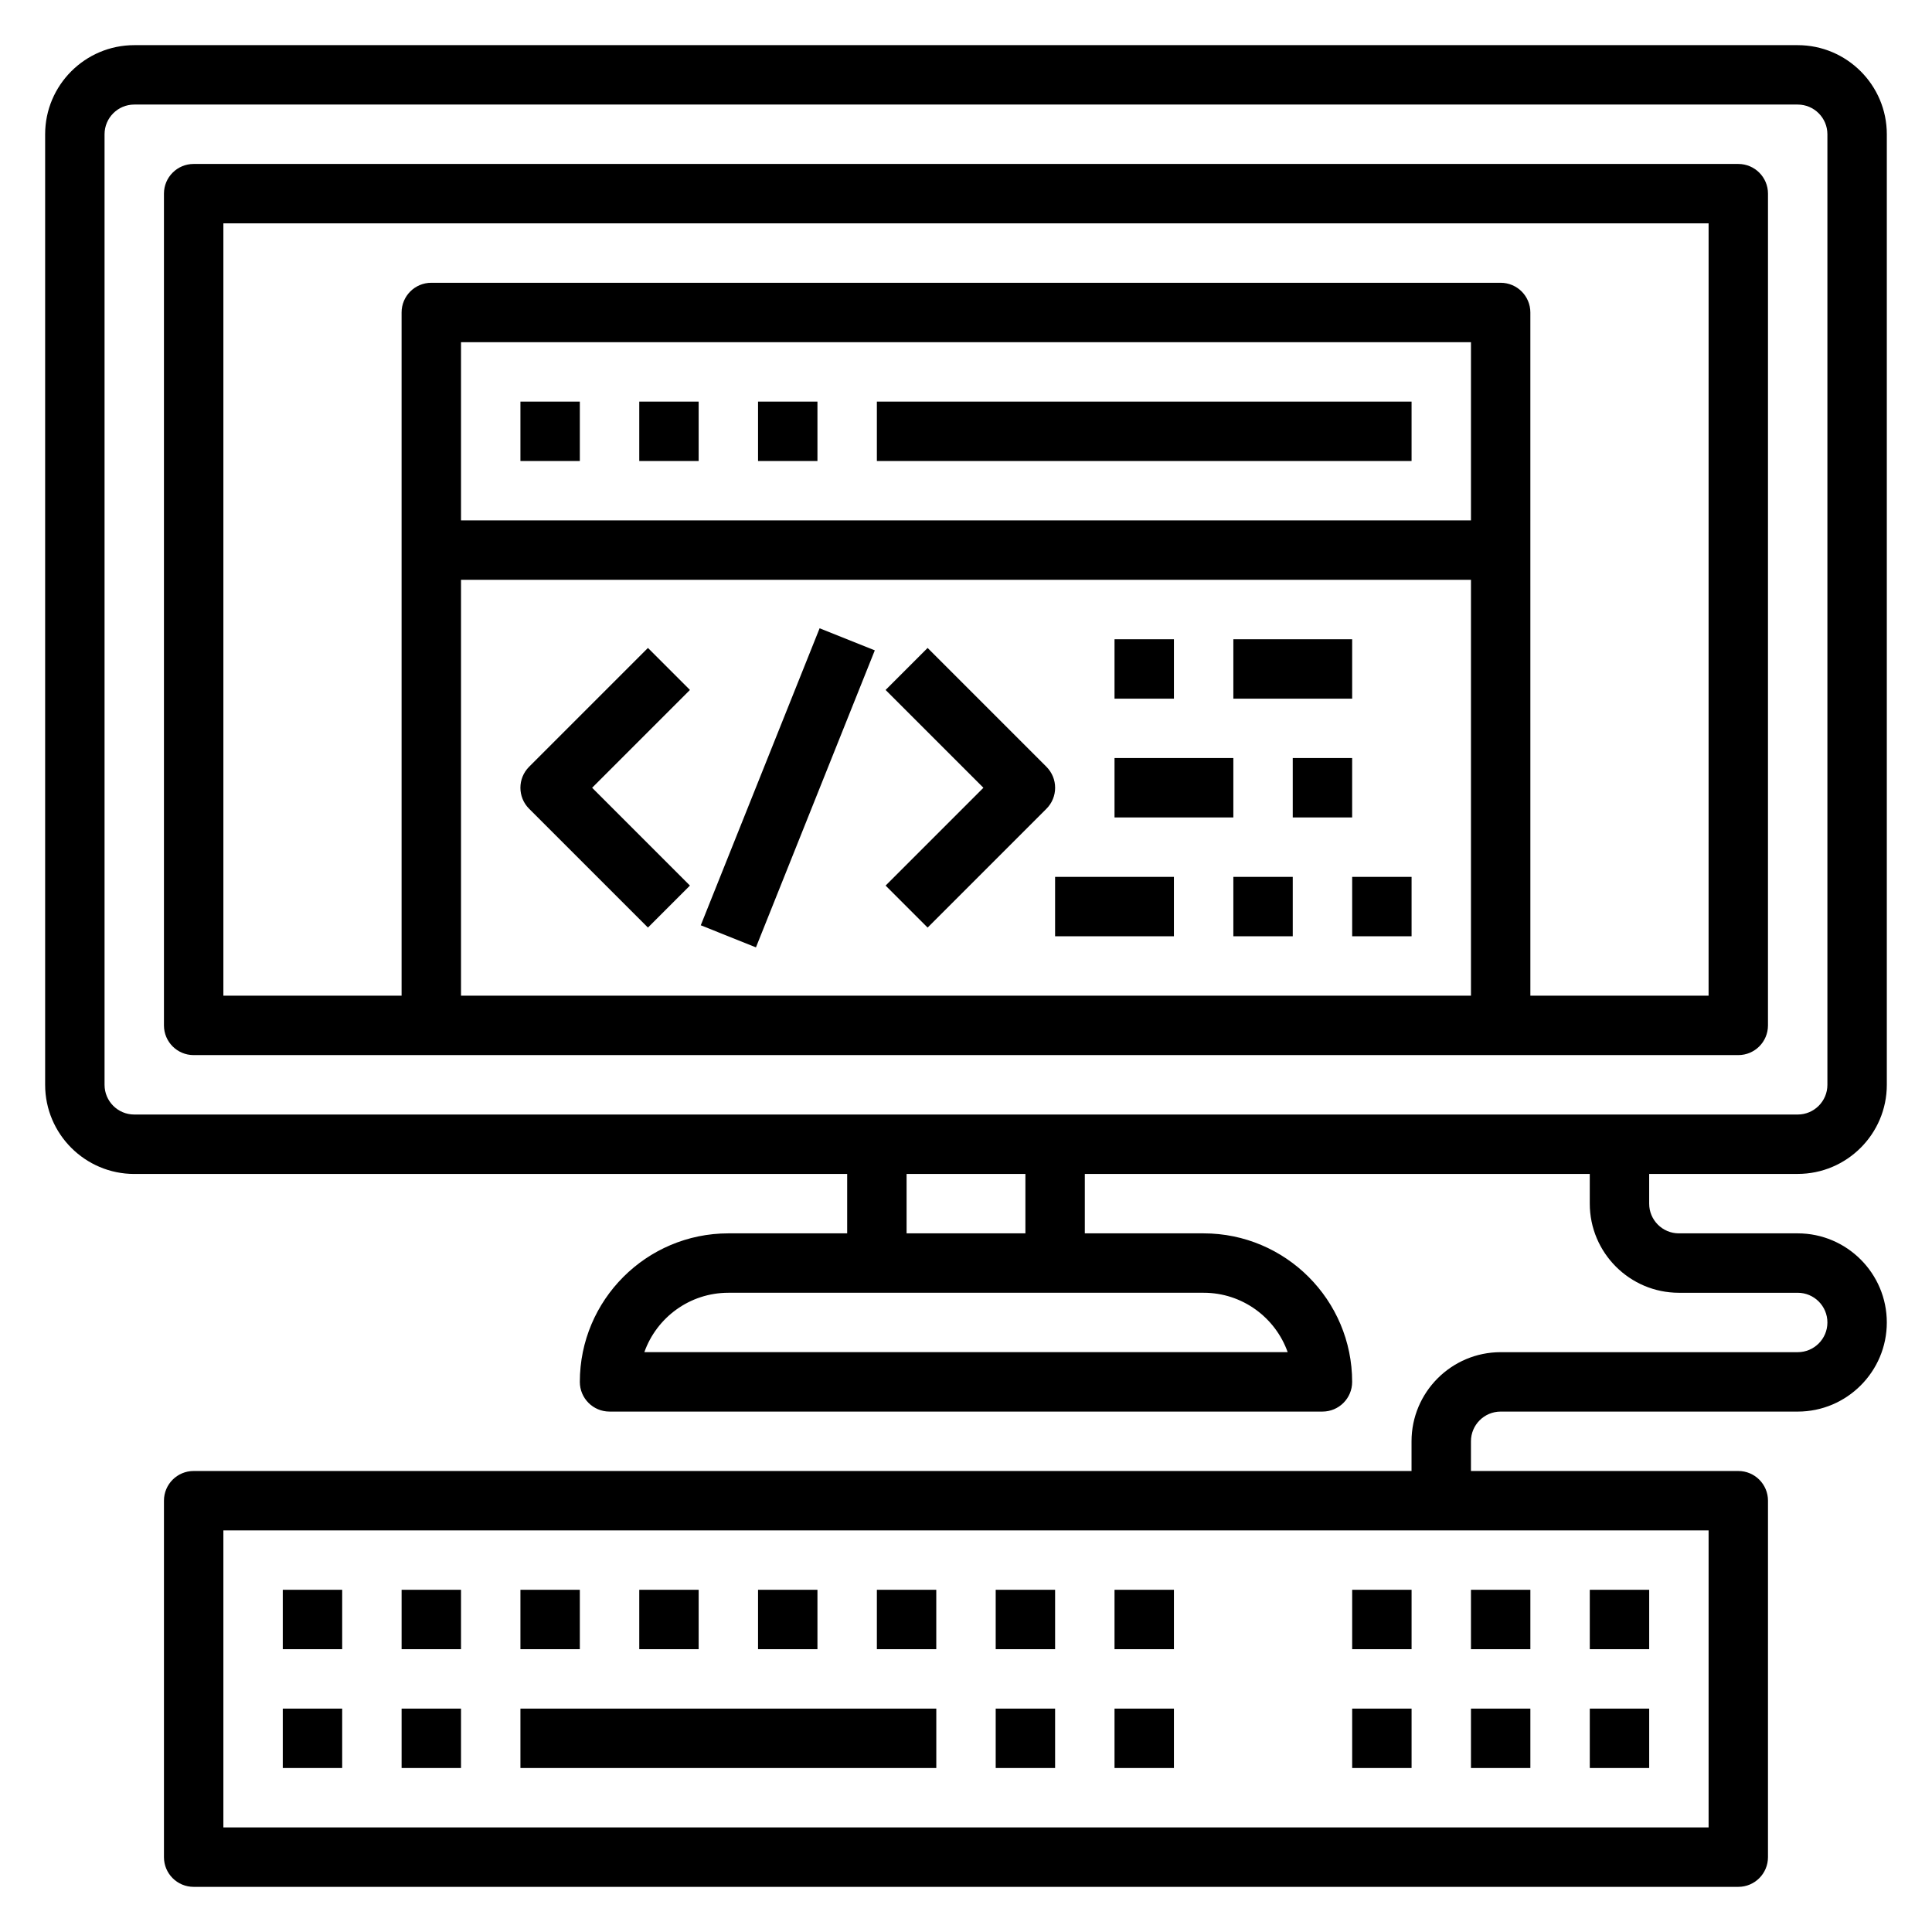 <?xml version="1.0" encoding="UTF-8"?>
<!-- Uploaded to: ICON Repo, www.iconrepo.com, Generator: ICON Repo Mixer Tools -->
<svg fill="#000000" width="800px" height="800px" version="1.1" viewBox="144 144 512 512" xmlns="http://www.w3.org/2000/svg">
 <g>
  <path d="m604.67 187.45h-409.35c-4.352 0-7.871 3.527-7.871 7.871v220.42c0 4.352 3.519 7.871 7.871 7.871h409.34c4.352 0 7.871-3.519 7.871-7.871l0.004-220.42c0-4.344-3.519-7.871-7.871-7.871zm-70.848 94.465h-267.65v-47.23h267.65zm-267.65 15.746h267.65v110.21h-267.65zm330.62 110.21h-47.23l-0.004-181.06c0-4.344-3.519-7.871-7.871-7.871h-283.39c-4.352 0-7.871 3.527-7.871 7.871v181.05l-47.23 0.004v-204.67h393.6z"/>
  <path d="m620.41 455.1c13.02 0 23.617-10.598 23.617-23.617v-251.9c0-13.02-10.598-23.617-23.617-23.617h-440.83c-13.02 0-23.617 10.598-23.617 23.617v251.91c0 13.02 10.598 23.617 23.617 23.617h188.93v15.742h-31.488c-21.703 0-39.359 17.656-39.359 39.359 0 4.352 3.519 7.871 7.871 7.871h188.93c4.352 0 7.871-3.519 7.871-7.871 0-21.703-17.656-39.359-39.359-39.359h-31.488v-15.742h133.82v7.871c0 13.02 10.598 23.617 23.617 23.617h31.488c4.344 0 7.871 3.527 7.871 7.871s-3.527 7.871-7.871 7.871h-78.723c-13.02 0-23.617 10.598-23.617 23.617v7.871h-322.75c-4.352 0-7.871 3.519-7.871 7.871v94.465c0 4.352 3.519 7.871 7.871 7.871h409.34c4.352 0 7.871-3.519 7.871-7.871l0.004-94.465c0-4.352-3.519-7.871-7.871-7.871h-70.848v-7.871c0-4.344 3.527-7.871 7.871-7.871h78.719c13.02 0 23.617-10.598 23.617-23.617 0-13.02-10.598-23.617-23.617-23.617h-31.488c-4.344 0-7.871-3.527-7.871-7.871v-7.871zm-23.613 173.19h-393.6v-78.723h393.6zm-425.09-196.8v-251.91c0-4.336 3.527-7.871 7.871-7.871h440.83c4.344 0 7.871 3.535 7.871 7.871v251.91c0 4.344-3.527 7.871-7.871 7.871h-440.83c-4.344 0-7.871-3.527-7.871-7.871zm313.54 70.848h-170.49c3.25-9.164 12.004-15.742 22.27-15.742h125.95c10.262-0.004 19.016 6.578 22.27 15.742zm-69.504-31.488h-31.488v-15.742h31.488z"/>
  <path d="m565.31 565.31h15.742v15.742h-15.742z"/>
  <path d="m565.31 596.8h15.742v15.742h-15.742z"/>
  <path d="m533.82 565.31h15.742v15.742h-15.742z"/>
  <path d="m533.82 596.8h15.742v15.742h-15.742z"/>
  <path d="m502.34 565.31h15.742v15.742h-15.742z"/>
  <path d="m502.34 596.8h15.742v15.742h-15.742z"/>
  <path d="m281.92 565.31h15.742v15.742h-15.742z"/>
  <path d="m281.92 596.8h110.21v15.742h-110.21z"/>
  <path d="m250.43 565.31h15.742v15.742h-15.742z"/>
  <path d="m250.43 596.8h15.742v15.742h-15.742z"/>
  <path d="m218.94 565.31h15.742v15.742h-15.742z"/>
  <path d="m218.94 596.8h15.742v15.742h-15.742z"/>
  <path d="m376.38 565.31h15.742v15.742h-15.742z"/>
  <path d="m344.89 565.31h15.742v15.742h-15.742z"/>
  <path d="m439.36 565.31h15.742v15.742h-15.742z"/>
  <path d="m439.36 596.8h15.742v15.742h-15.742z"/>
  <path d="m407.87 565.31h15.742v15.742h-15.742z"/>
  <path d="m407.87 596.8h15.742v15.742h-15.742z"/>
  <path d="m313.41 565.31h15.742v15.742h-15.742z"/>
  <path d="m281.92 250.43h15.742v15.742h-15.742z"/>
  <path d="m313.41 250.43h15.742v15.742h-15.742z"/>
  <path d="m344.89 250.43h15.742v15.742h-15.742z"/>
  <path d="m376.38 250.43h141.7v15.742h-141.7z"/>
  <path d="m315.71 315.71-31.488 31.488c-3.078 3.078-3.078 8.055 0 11.133l31.488 31.488 11.133-11.133-25.922-25.922 25.922-25.922z"/>
  <path d="m421.31 347.2-31.488-31.488-11.133 11.133 25.926 25.922-25.922 25.922 11.133 11.133 31.488-31.488c3.074-3.078 3.074-8.055-0.004-11.133z"/>
  <path d="m329.71 389.21 31.496-78.711 14.625 5.852-31.496 78.711z"/>
  <path d="m439.36 313.41h15.742v15.742h-15.742z"/>
  <path d="m470.85 313.41h31.488v15.742h-31.488z"/>
  <path d="m439.36 344.89h31.488v15.742h-31.488z"/>
  <path d="m486.59 344.89h15.742v15.742h-15.742z"/>
  <path d="m502.34 376.38h15.742v15.742h-15.742z"/>
  <path d="m470.85 376.38h15.742v15.742h-15.742z"/>
  <path d="m423.61 376.38h31.488v15.742h-31.488z"/>
 </g>
</svg>